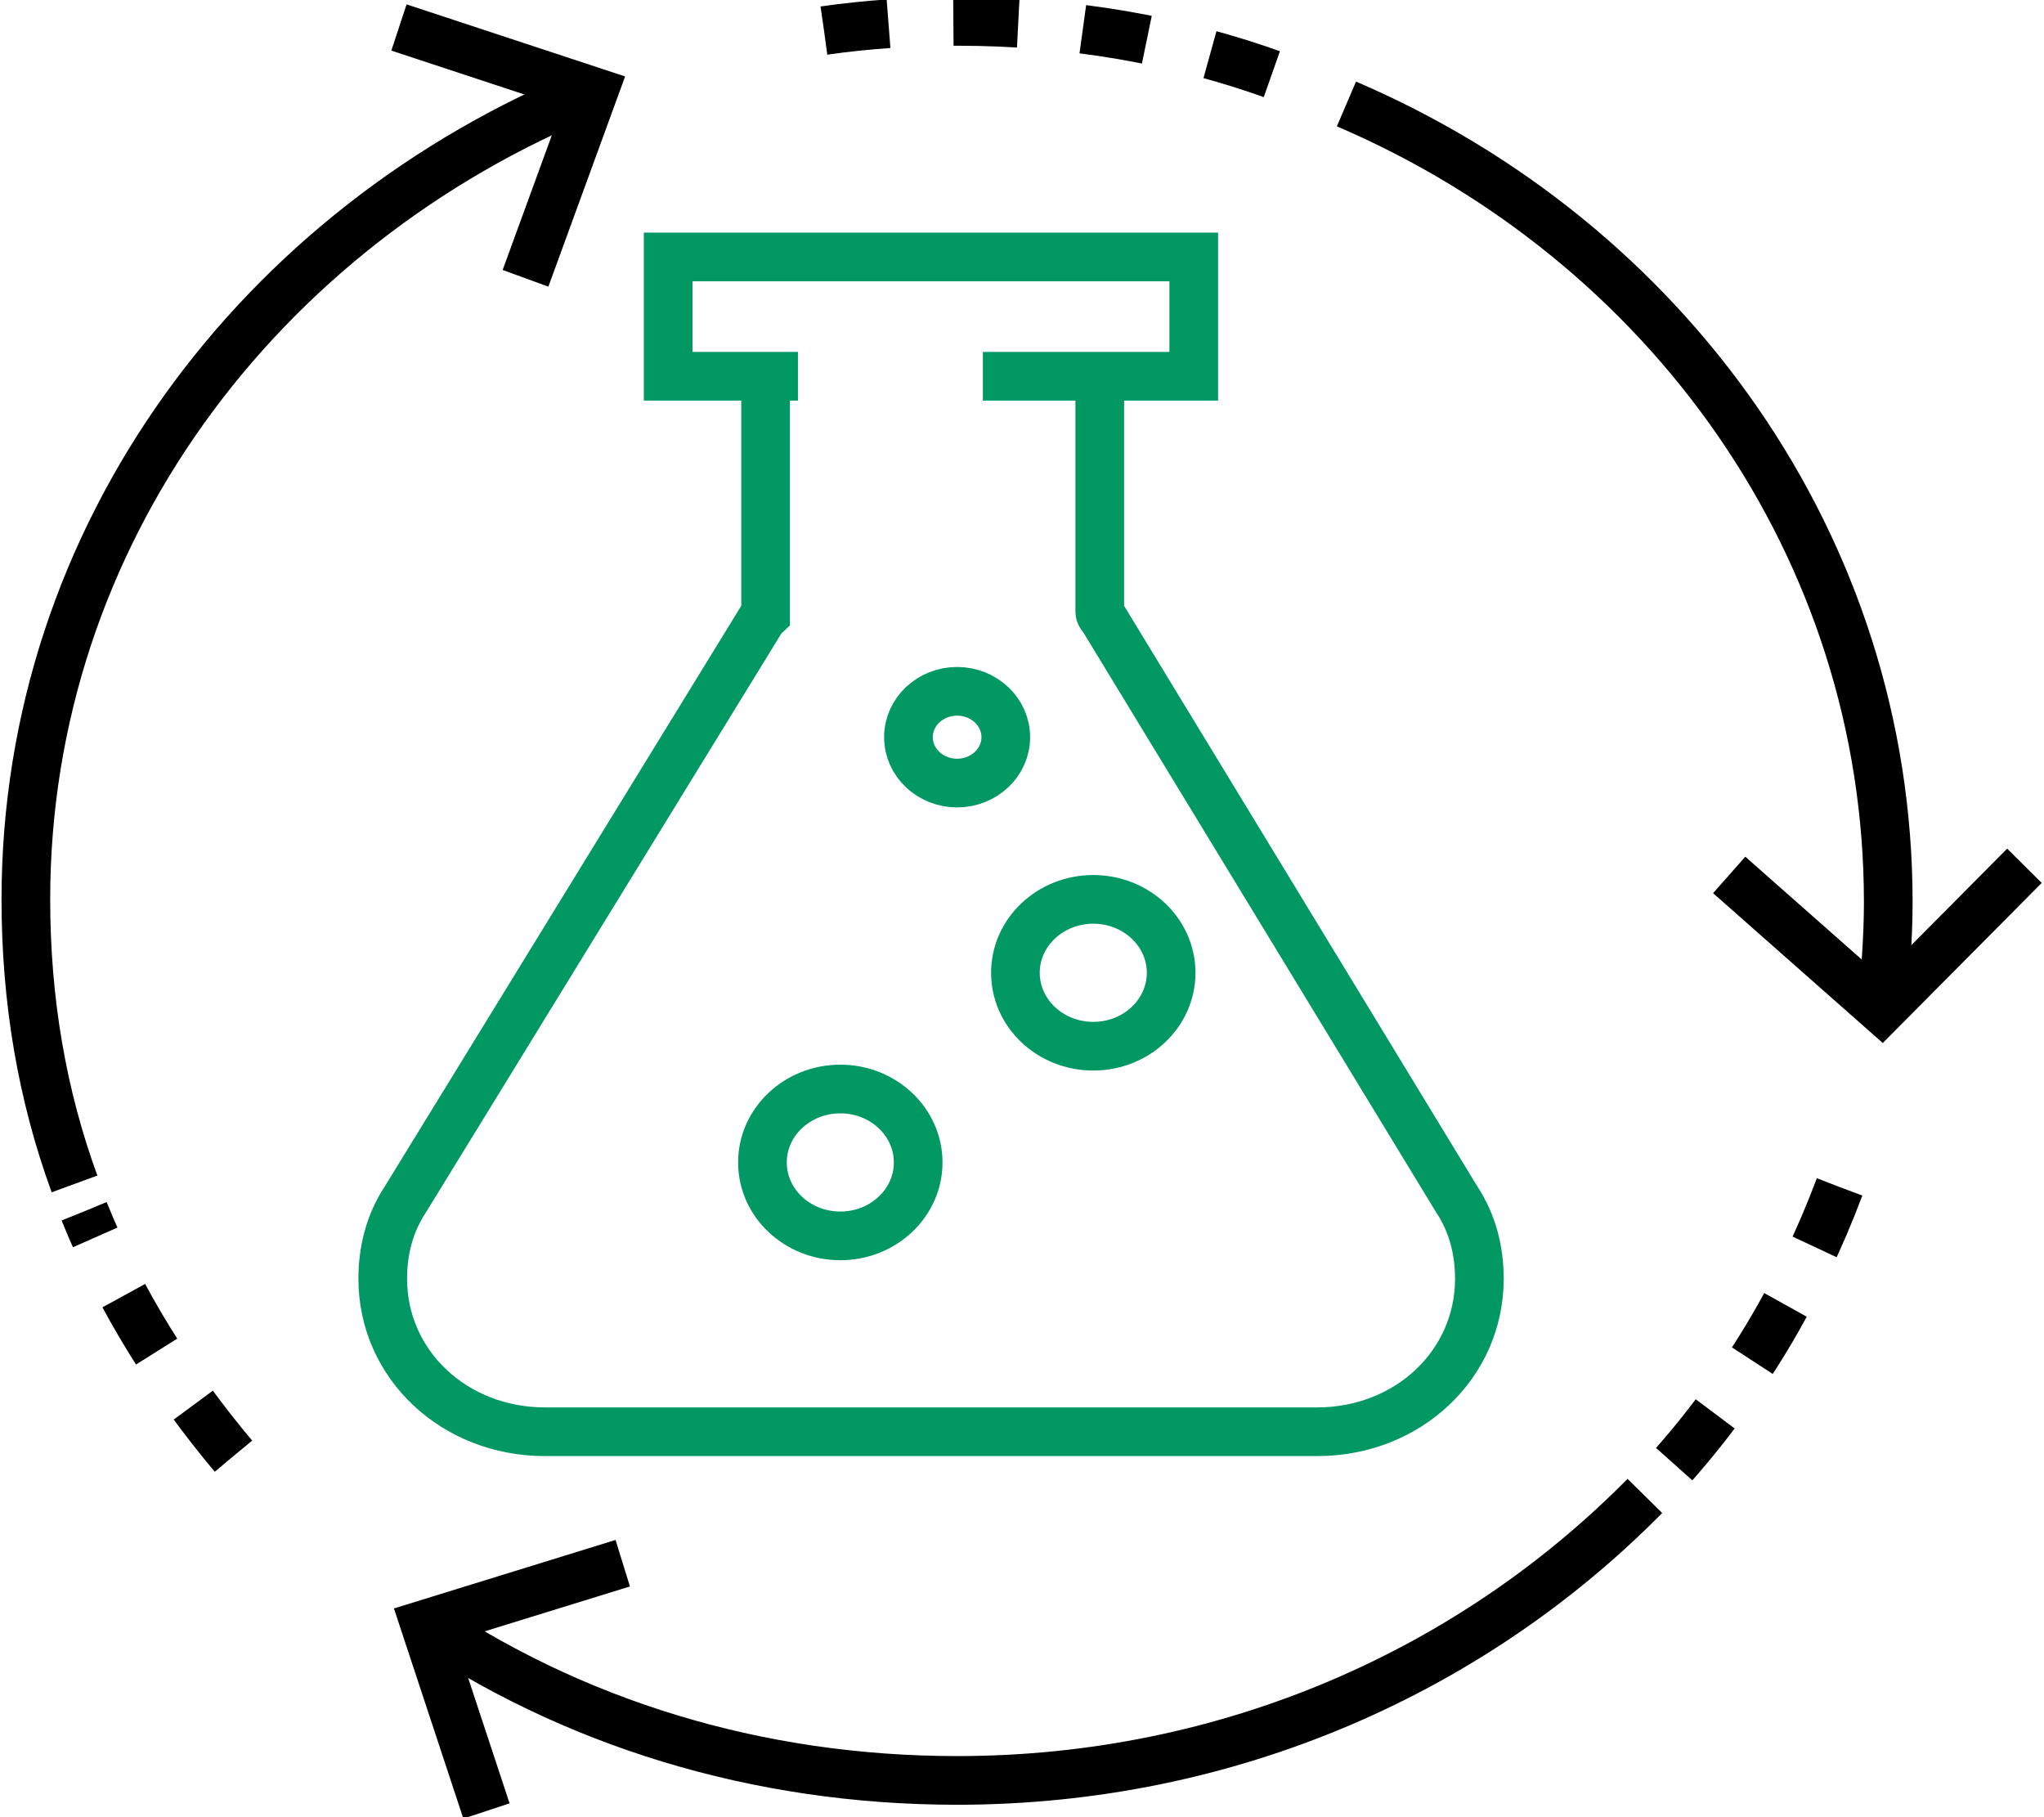 <svg width="63" height="56" viewBox="0 0 63 56" fill="none" xmlns="http://www.w3.org/2000/svg">
<g clip-path="url(#clip0_4839_18667)">
<path d="M24.594 11.595H20.594V7.918H36.794V11.595H30.294" stroke="#019863" stroke-width="1.5" stroke-miterlimit="10"/>
<path d="M23.597 11.597C23.597 11.597 23.597 18.102 23.597 18.95L23.497 19.044L12.497 36.957C11.997 37.711 11.797 38.56 11.797 39.408C11.797 42.048 13.997 44.122 16.797 44.122H40.597C43.397 44.122 45.597 42.048 45.597 39.408C45.597 38.56 45.397 37.711 44.897 36.957L33.997 19.044C33.997 19.044 33.897 18.95 33.897 18.856C33.897 17.63 33.897 11.597 33.897 11.597" stroke="#019863" stroke-width="1.5" stroke-miterlimit="10"/>
<path d="M2.297 36.485C1.297 33.751 0.797 30.828 0.797 27.717C0.797 16.498 7.997 6.976 18.197 2.828" stroke="black" stroke-width="1.5" stroke-miterlimit="10"/>
<path d="M7.194 44.873C5.294 42.611 3.694 40.065 2.594 37.331" stroke="black" stroke-width="1.5" stroke-miterlimit="10" stroke-dasharray="2 2"/>
<path d="M50.698 46.1C45.398 51.473 37.898 54.867 29.498 54.867C23.298 54.867 17.598 53.076 12.898 49.871" stroke="black" stroke-width="1.5" stroke-miterlimit="10"/>
<path d="M56.698 36.58C55.498 39.785 53.698 42.802 51.398 45.348" stroke="black" stroke-width="1.5" stroke-miterlimit="10" stroke-dasharray="2 2"/>
<path d="M41.5 3.204C51.4 7.447 58.2 16.874 58.2 27.81C58.2 28.942 58.1 30.073 58 31.204" stroke="black" stroke-width="1.5" stroke-miterlimit="10"/>
<path d="M25.398 0.942C26.698 0.753 28.098 0.659 29.498 0.659C32.998 0.659 36.298 1.225 39.398 2.356" stroke="black" stroke-width="1.5" stroke-miterlimit="10" stroke-dasharray="2 2"/>
<path d="M12.297 0.847L18.297 2.826L16.197 8.577" stroke="black" stroke-width="1.5" stroke-miterlimit="10"/>
<path d="M62.397 26.681L57.997 31.112L53.297 26.963" stroke="black" stroke-width="1.5" stroke-miterlimit="10"/>
<path d="M14.994 55.809L13.094 50.058L19.194 48.173" stroke="black" stroke-width="1.5" stroke-miterlimit="10"/>
<path d="M25.9 38.086C27.226 38.086 28.3 37.073 28.3 35.823C28.3 34.574 27.226 33.56 25.9 33.56C24.575 33.56 23.5 34.574 23.5 35.823C23.5 37.073 24.575 38.086 25.9 38.086Z" stroke="#019863" stroke-width="1.5" stroke-miterlimit="10"/>
<path d="M33.697 32.241C35.022 32.241 36.097 31.228 36.097 29.978C36.097 28.729 35.022 27.716 33.697 27.716C32.371 27.716 31.297 28.729 31.297 29.978C31.297 31.228 32.371 32.241 33.697 32.241Z" stroke="#019863" stroke-width="1.5" stroke-miterlimit="10"/>
<path d="M29.5 24.132C30.328 24.132 31 23.499 31 22.718C31 21.937 30.328 21.304 29.5 21.304C28.672 21.304 28 21.937 28 22.718C28 23.499 28.672 24.132 29.5 24.132Z" stroke="#019863" stroke-width="1.5" stroke-miterlimit="10"/>
</g>
<defs>
<clipPath id="clip0_4839_18667">
<rect width="63" height="56" fill="white"/>
</clipPath>
</defs>
</svg>
